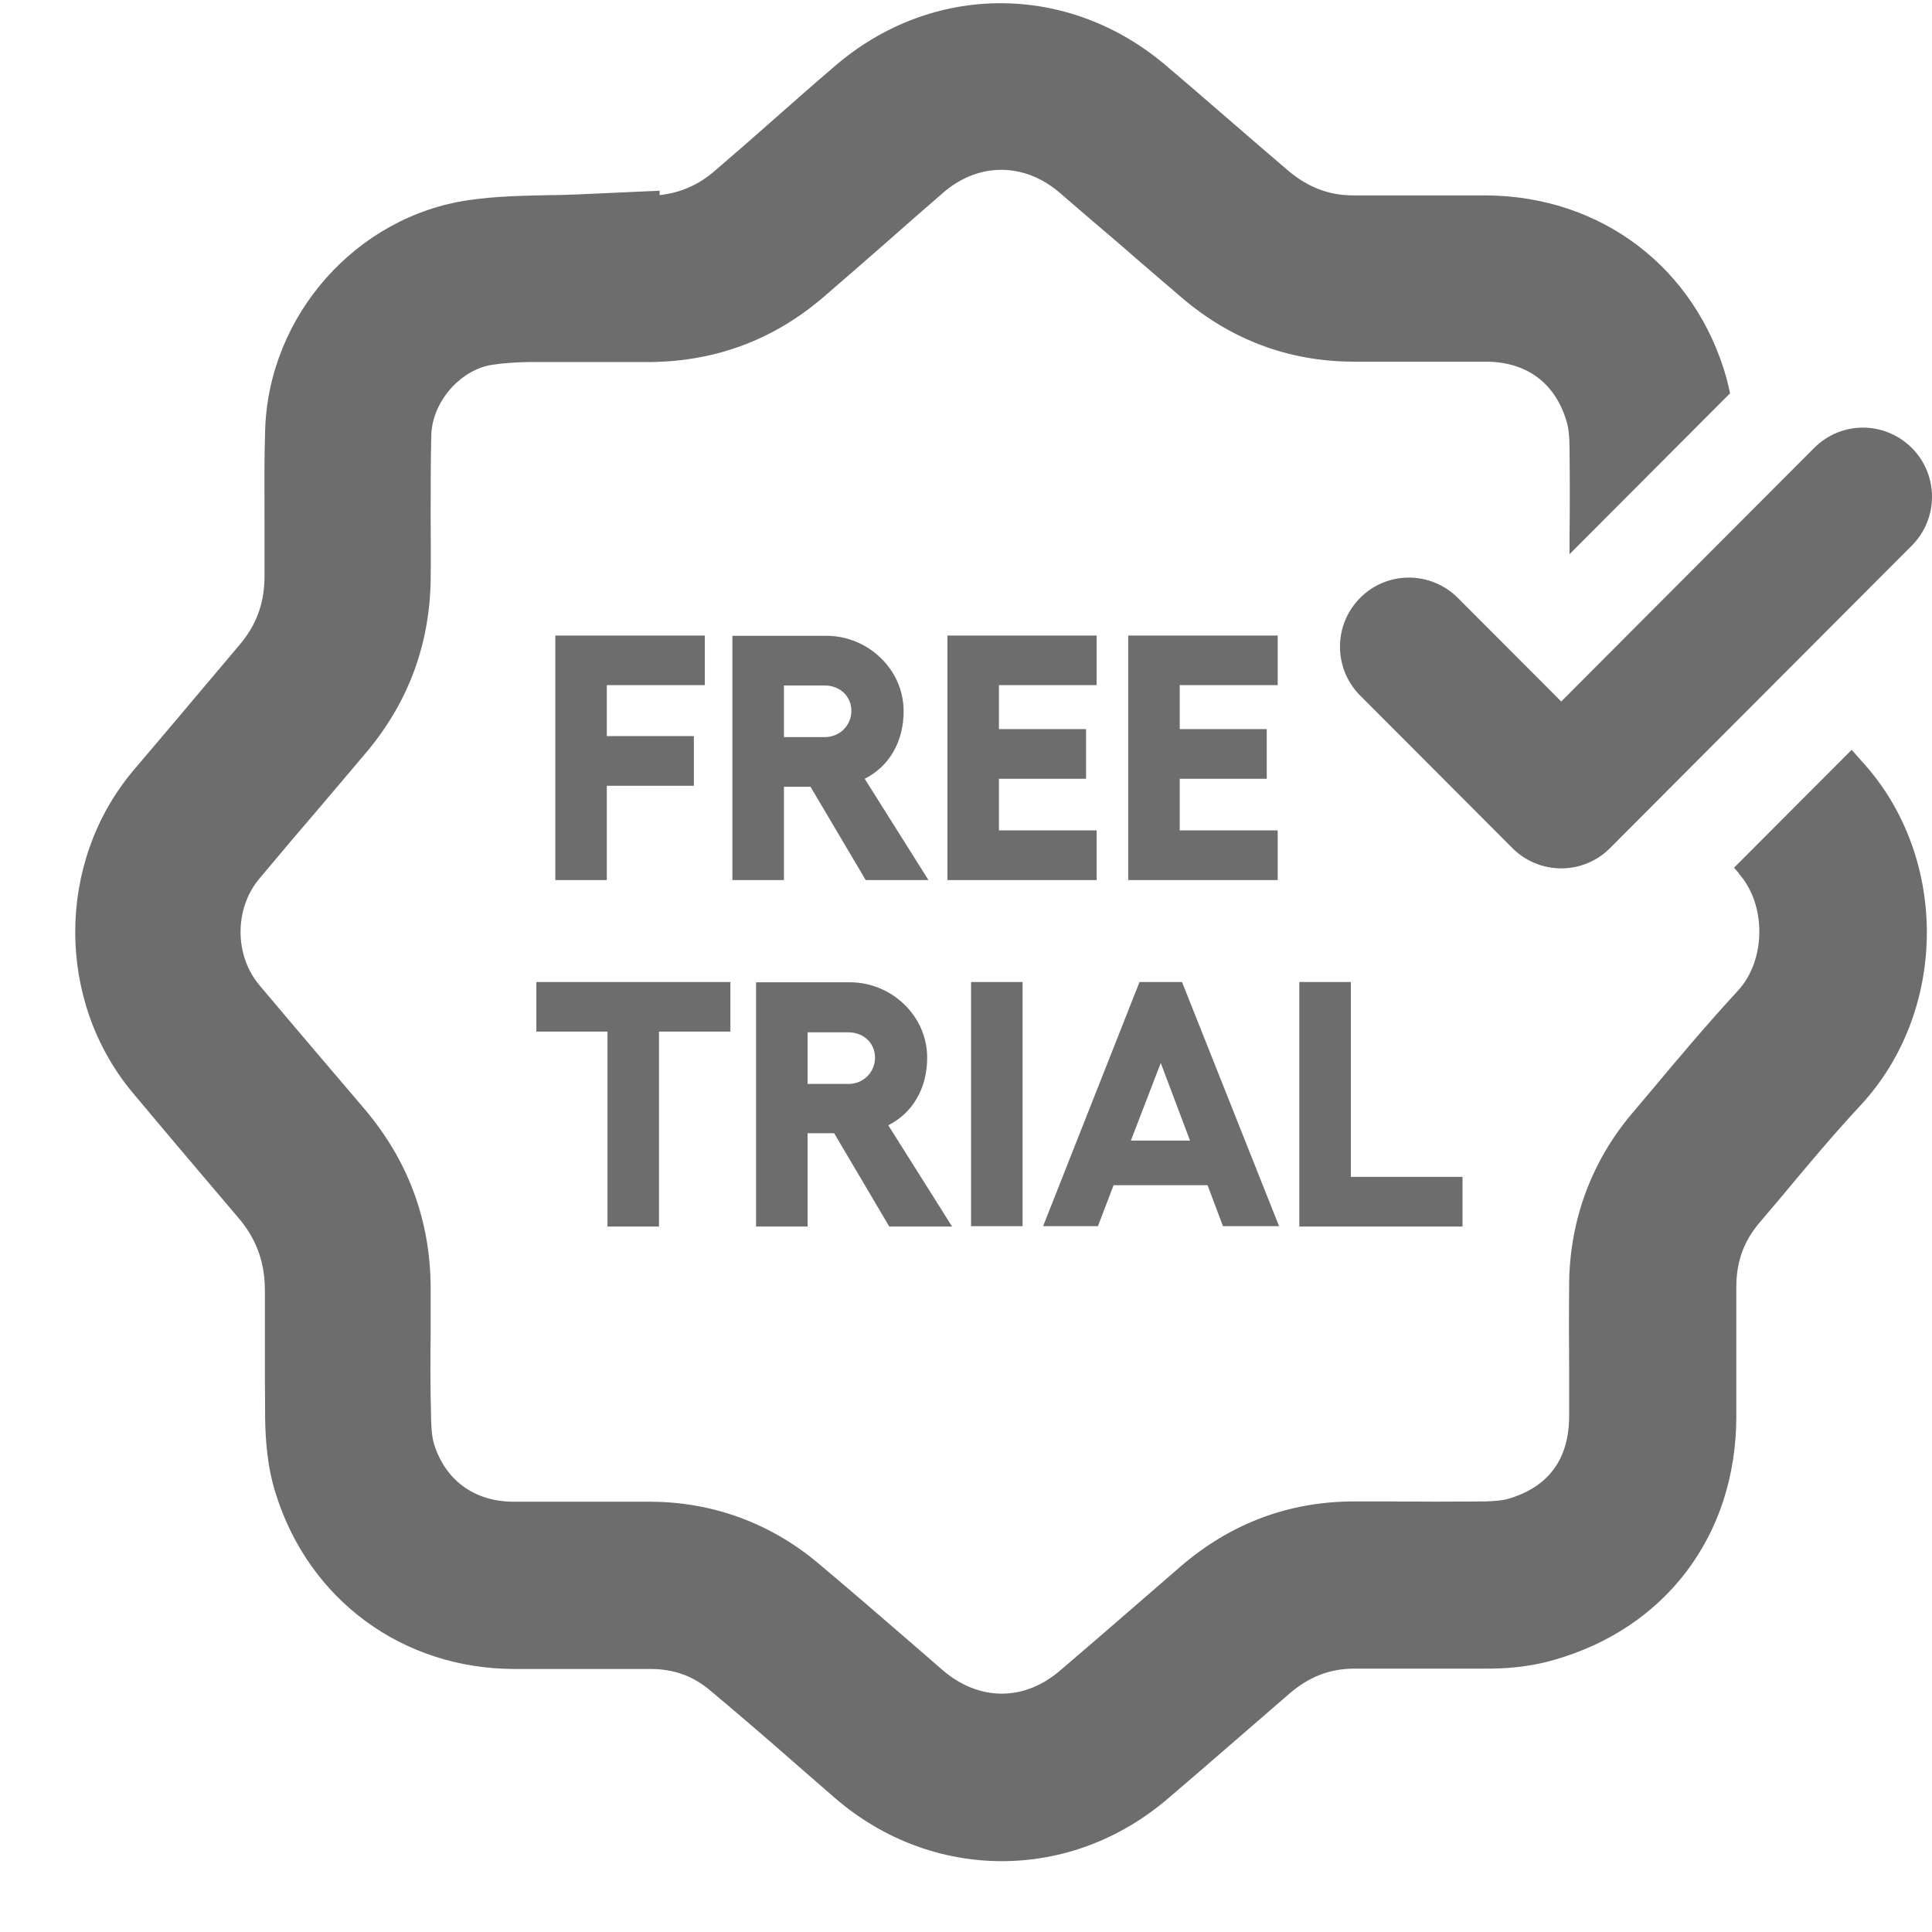 <svg width="21" height="21" viewBox="0 0 21 21" fill="none" xmlns="http://www.w3.org/2000/svg">
<path d="M18.895 9.49C19.202 9.827 19.198 10.435 18.891 10.768C18.563 11.123 18.252 11.492 17.952 11.851L17.735 12.108C17.302 12.622 17.067 13.252 17.056 13.933C17.053 14.241 17.053 14.545 17.056 14.853V15.389C17.056 15.863 16.829 16.167 16.385 16.294C16.334 16.309 16.251 16.316 16.143 16.32C15.792 16.323 15.438 16.323 15.088 16.32H14.719C14.011 16.32 13.376 16.558 12.83 17.029L12.245 17.536C12.007 17.743 11.768 17.949 11.526 18.155C11.133 18.496 10.641 18.492 10.248 18.155L9.872 17.829C9.543 17.544 9.214 17.261 8.882 16.982C8.369 16.555 7.748 16.327 7.076 16.323C6.931 16.323 6.787 16.323 6.643 16.323C6.527 16.323 6.408 16.323 6.292 16.323C6.057 16.323 5.823 16.323 5.584 16.323C5.158 16.323 4.84 16.091 4.717 15.693C4.688 15.602 4.685 15.432 4.685 15.371C4.677 15.074 4.677 14.78 4.681 14.483V14.009C4.681 13.267 4.435 12.608 3.955 12.046C3.576 11.601 3.196 11.156 2.821 10.71C2.546 10.384 2.546 9.874 2.821 9.548C3.045 9.28 3.272 9.012 3.5 8.747L3.984 8.175C4.435 7.639 4.67 7.009 4.681 6.307C4.685 6.071 4.681 5.84 4.681 5.604C4.681 5.311 4.681 5.018 4.688 4.728C4.699 4.366 5.006 4.014 5.357 3.964C5.479 3.946 5.609 3.938 5.747 3.935H6.556C6.733 3.935 6.91 3.935 7.087 3.935C7.791 3.924 8.412 3.689 8.943 3.236C9.171 3.04 9.399 2.841 9.626 2.642C9.836 2.457 10.045 2.273 10.255 2.092C10.638 1.762 11.133 1.766 11.515 2.092C11.725 2.273 11.934 2.454 12.144 2.631C12.375 2.834 12.61 3.033 12.841 3.232C13.379 3.692 14.004 3.928 14.705 3.931C14.969 3.931 15.229 3.931 15.492 3.931H16.146C16.601 3.931 16.916 4.17 17.035 4.605C17.049 4.659 17.06 4.75 17.06 4.869C17.064 5.202 17.064 5.535 17.06 5.869V6.024L18.805 4.275C18.794 4.225 18.783 4.174 18.769 4.12C18.433 2.91 17.403 2.128 16.146 2.124H15.485C15.229 2.124 14.969 2.124 14.712 2.124C14.445 2.124 14.221 2.037 14.008 1.86C13.777 1.664 13.549 1.465 13.318 1.266C13.105 1.081 12.895 0.9 12.682 0.719C11.617 -0.193 10.132 -0.193 9.074 0.719C8.857 0.904 8.644 1.092 8.431 1.28C8.21 1.476 7.99 1.668 7.766 1.86C7.589 2.012 7.397 2.095 7.17 2.121V2.073L6.285 2.113C6.177 2.117 6.072 2.121 5.963 2.121C5.685 2.128 5.4 2.131 5.096 2.175C3.872 2.352 2.918 3.428 2.882 4.677C2.871 4.989 2.875 5.304 2.875 5.615C2.875 5.836 2.875 6.06 2.875 6.281C2.871 6.564 2.785 6.796 2.604 7.009L2.127 7.574C1.9 7.846 1.669 8.114 1.441 8.385C0.61 9.381 0.61 10.88 1.441 11.876C1.82 12.329 2.203 12.781 2.586 13.231C2.785 13.462 2.879 13.716 2.879 14.024V14.487C2.879 14.799 2.879 15.11 2.882 15.421C2.886 15.649 2.904 15.95 3.001 16.247C3.363 17.391 4.374 18.137 5.584 18.141C5.823 18.141 6.061 18.141 6.299 18.141C6.556 18.141 6.812 18.141 7.069 18.141C7.325 18.141 7.535 18.217 7.726 18.38C8.051 18.652 8.373 18.93 8.691 19.209L9.07 19.539C9.604 20.002 10.248 20.23 10.89 20.23C11.533 20.23 12.169 20.002 12.704 19.542C12.946 19.336 13.188 19.126 13.43 18.916L14.011 18.413C14.228 18.224 14.456 18.137 14.727 18.137H15.091C15.453 18.137 15.818 18.137 16.179 18.137C16.352 18.137 16.616 18.123 16.89 18.043C18.111 17.696 18.87 16.682 18.873 15.403V14.857C18.873 14.563 18.873 14.266 18.873 13.973C18.877 13.705 18.956 13.488 19.126 13.289L19.347 13.028C19.643 12.673 19.924 12.336 20.224 12.014C21.178 10.985 21.185 9.309 20.239 8.277C20.199 8.233 20.163 8.19 20.127 8.15L18.848 9.432C18.87 9.454 18.888 9.479 18.91 9.501L18.895 9.49Z" fill="#6D6D6D"/>
<path d="M20.781 4.869C20.636 4.724 20.441 4.648 20.25 4.648C20.058 4.648 19.867 4.721 19.719 4.869L18.852 5.738L17.252 7.342L16.97 7.625L15.846 6.499C15.702 6.354 15.507 6.278 15.315 6.278C15.124 6.278 14.932 6.35 14.784 6.499C14.492 6.792 14.492 7.266 14.784 7.56L16.439 9.218C16.58 9.36 16.771 9.439 16.97 9.439C17.168 9.439 17.36 9.36 17.501 9.218L18.118 8.599L19.401 7.313L20.781 5.93C21.073 5.637 21.073 5.162 20.781 4.869Z" fill="#6D6D6D"/>
<path d="M10.078 11.496C10.078 11.04 9.688 10.677 9.24 10.677H8.218V13.332H8.778V12.318H9.067L9.666 13.332H10.349L9.655 12.231C9.915 12.101 10.078 11.836 10.078 11.496ZM9.222 11.782H8.778V11.221H9.222C9.385 11.221 9.511 11.336 9.511 11.496C9.511 11.655 9.385 11.782 9.222 11.782Z" fill="#6D6D6D"/>
<path d="M5.83 11.213H6.603V13.332H7.163V11.213H7.939V10.674H5.83V11.213Z" fill="#6D6D6D"/>
<path d="M6.596 8.541H7.542V8.001H6.596V7.447H7.661V6.908H6.036V9.566H6.596V8.541Z" fill="#6D6D6D"/>
<path d="M13.888 9.026H12.823V8.465H13.769V7.925H12.823V7.447H13.888V6.908H12.263V9.566H13.888V9.026Z" fill="#6D6D6D"/>
<path d="M8.521 8.552H8.81L9.41 9.566H10.092L9.399 8.465C9.659 8.334 9.822 8.07 9.822 7.73C9.822 7.273 9.431 6.911 8.984 6.911H7.961V9.566H8.521V8.552ZM8.521 7.451H8.965C9.128 7.451 9.254 7.567 9.254 7.726C9.254 7.885 9.128 8.012 8.965 8.012H8.521V7.451Z" fill="#6D6D6D"/>
<path d="M12.386 10.674L11.338 13.328H11.934L12.104 12.883H13.126L13.293 13.328H13.903L12.848 10.674H12.389H12.386ZM12.292 12.398L12.617 11.554L12.935 12.398H12.292Z" fill="#6D6D6D"/>
<path d="M14.683 12.792V10.674H14.123V13.332H15.897V12.792H14.683Z" fill="#6D6D6D"/>
<path d="M11.92 9.026H10.858V8.465H11.805V7.925H10.858V7.447H11.92V6.908H10.298V9.566H11.92V9.026Z" fill="#6D6D6D"/>
<path d="M11.115 10.674H10.555V13.328H11.115V10.674Z" fill="#6D6D6D"/>
</svg>

